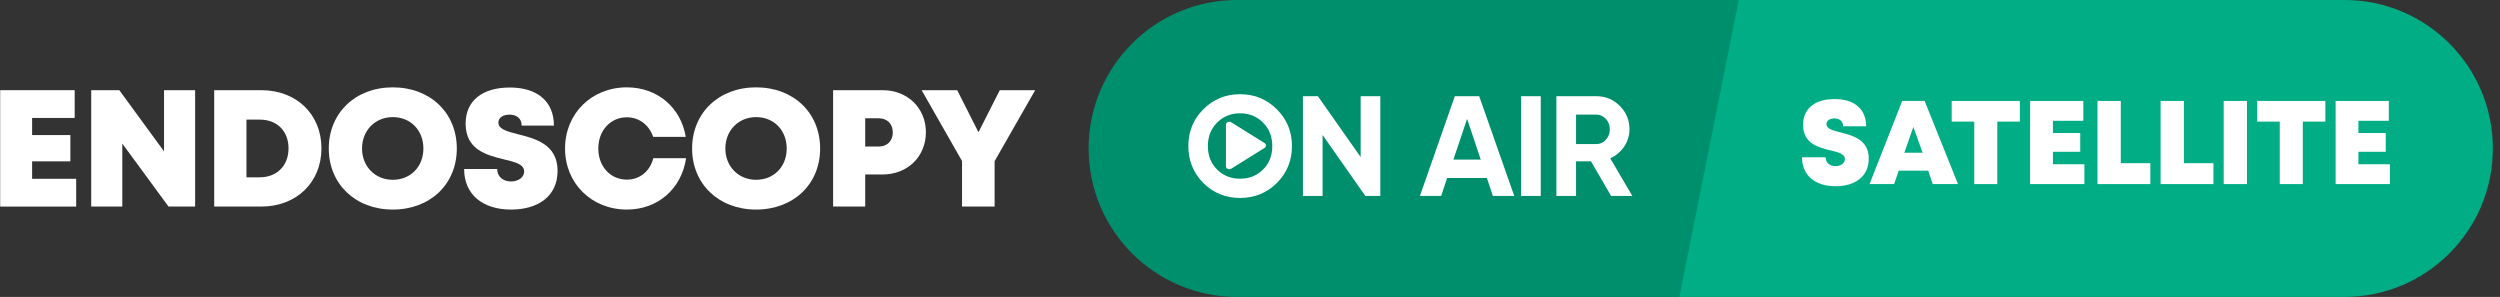 <?xml version="1.0" encoding="UTF-8"?> <svg xmlns="http://www.w3.org/2000/svg" width="421" height="50" viewBox="0 0 421 50" fill="none"><rect x="0" y="0" width="421" height="50" fill="#333333" stroke="none"/><path d="M5.408 30.11V27.17H11.848V22.746H5.408V19.862H12.576V15.186H0.032V34.786H12.828V30.11H5.408Z" fill="white"></path><path d="M27.623 15.186V25.49L20.091 15.186H15.359V34.786H20.595V24.174L28.379 34.786H32.859V15.186H27.623Z" fill="white"></path><path d="M43.996 15.186H36.072V34.786H43.996C49.932 34.786 54.132 30.698 54.132 24.986C54.132 19.246 49.932 15.186 43.996 15.186ZM43.744 29.858H41.504V20.142H43.744C46.656 20.142 48.588 22.074 48.588 24.986C48.588 27.87 46.656 29.858 43.744 29.858Z" fill="white"></path><path d="M66.147 35.29C72.447 35.29 76.927 31.006 76.927 25.014C76.927 18.994 72.447 14.71 66.147 14.71C59.847 14.71 55.367 19.022 55.367 25.014C55.367 30.978 59.847 35.29 66.147 35.29ZM66.147 30.278C63.179 30.278 60.967 28.038 60.967 25.014C60.967 21.962 63.179 19.722 66.147 19.722C69.143 19.722 71.299 21.934 71.299 25.014C71.299 28.066 69.143 30.278 66.147 30.278Z" fill="white"></path><path d="M86.056 35.29C90.62 35.29 93.896 33.05 93.896 28.766C93.896 24.314 90.144 23.334 87.232 22.606C85.412 22.13 83.928 21.766 83.928 20.646C83.928 19.722 84.852 19.302 85.804 19.302C86.924 19.302 87.848 19.89 87.848 21.15H93.28C93.28 17.146 90.564 14.738 85.86 14.738C81.24 14.738 78.412 16.95 78.412 20.814C78.412 25.266 82.024 26.134 84.852 26.834C86.728 27.282 88.268 27.646 88.268 28.878C88.268 29.942 87.176 30.558 86.056 30.558C84.824 30.558 83.732 29.858 83.732 28.458H78.16C78.16 32.742 81.268 35.29 86.056 35.29Z" fill="white"></path><path d="M105.57 35.29C110.778 35.29 114.782 31.79 115.538 26.638H110.022C109.462 28.822 107.754 30.25 105.57 30.25C102.798 30.25 100.754 28.038 100.754 25.014C100.754 21.99 102.798 19.75 105.57 19.75C107.642 19.75 109.322 21.066 109.994 23.054H115.482C114.67 18.098 110.694 14.71 105.57 14.71C99.606 14.71 95.154 19.134 95.154 25.014C95.154 30.866 99.606 35.29 105.57 35.29Z" fill="white"></path><path d="M127.331 35.29C133.631 35.29 138.111 31.006 138.111 25.014C138.111 18.994 133.631 14.71 127.331 14.71C121.031 14.71 116.551 19.022 116.551 25.014C116.551 30.978 121.031 35.29 127.331 35.29ZM127.331 30.278C124.363 30.278 122.151 28.038 122.151 25.014C122.151 21.962 124.363 19.722 127.331 19.722C130.327 19.722 132.483 21.934 132.483 25.014C132.483 28.066 130.327 30.278 127.331 30.278Z" fill="white"></path><path d="M148.64 15.186H140.296V34.786H145.7V29.382H148.64C152.812 29.382 155.92 26.386 155.92 22.27C155.92 18.182 152.812 15.186 148.64 15.186ZM147.996 24.678H145.7V19.918H147.996C149.424 19.918 150.348 20.898 150.348 22.298C150.348 23.698 149.424 24.678 147.996 24.678Z" fill="white"></path><path d="M174.325 15.186H168.361L164.777 22.27L161.193 15.186H155.201L162.005 27.114V34.786H167.493V27.142L174.325 15.186Z" fill="white"></path><path d="M183.325 25C183.325 11.193 194.518 0 208.325 0H293.325L283.325 50H208.325C194.518 50 183.325 38.807 183.325 25Z" fill="#008F6D"></path><path fill-rule="evenodd" clip-rule="evenodd" d="M215.021 30.816C213.325 32.496 211.261 33.336 208.829 33.336C206.397 33.336 204.333 32.496 202.637 30.816C200.957 29.12 200.117 27.048 200.117 24.6C200.117 22.152 200.957 20.088 202.637 18.408C204.333 16.712 206.397 15.864 208.829 15.864C211.261 15.864 213.325 16.712 215.021 18.408C216.717 20.088 217.565 22.152 217.565 24.6C217.565 27.048 216.717 29.12 215.021 30.816ZM204.965 28.56C206.005 29.584 207.293 30.096 208.829 30.096C210.365 30.096 211.653 29.584 212.693 28.56C213.733 27.52 214.253 26.2 214.253 24.6C214.253 23 213.733 21.68 212.693 20.64C211.653 19.6 210.365 19.08 208.829 19.08C207.293 19.08 206.005 19.6 204.965 20.64C203.925 21.68 203.405 23 203.405 24.6C203.405 26.2 203.925 27.52 204.965 28.56ZM229.133 16.2H232.445V33H229.925L222.725 22.728V33H219.413V16.2H221.933L229.133 26.448V16.2ZM250.393 29.976L251.401 33H255.001L249.097 16.2H244.993L239.113 33H242.689L243.697 29.976H250.393ZM249.361 26.88H244.753L247.057 20.016L249.361 26.88ZM256.152 16.2H259.464V33H256.152V16.2ZM267.926 27.168L271.31 33H274.886L271.166 26.664C272.142 26.216 272.926 25.552 273.518 24.672C274.11 23.776 274.406 22.808 274.406 21.768C274.406 20.232 273.862 18.92 272.774 17.832C271.686 16.744 270.366 16.2 268.814 16.2H262.094V33H265.406V27.168H267.926ZM265.406 24.264V19.296H268.814C269.438 19.296 269.974 19.536 270.422 20.016C270.87 20.496 271.094 21.08 271.094 21.768C271.094 22.456 270.87 23.048 270.422 23.544C269.974 24.024 269.438 24.264 268.814 24.264H265.406ZM212.975 24.1L207.35 20.6C207.246 20.534 207.135 20.503 207.027 20.5H206.993C206.704 20.508 206.45 20.716 206.45 21V28C206.45 28.4 206.956 28.65 207.35 28.4L212.975 24.9C213.256 24.7 213.256 24.3 212.975 24.1Z" fill="white"></path><path d="M292.798 0H394.798C408.605 0 419.798 11.193 419.798 25C419.798 38.807 408.605 50 394.798 50H282.798L292.798 0Z" fill="#00AD84"></path><path d="M309.098 31.36C312.358 31.36 314.698 29.76 314.698 26.7C314.698 23.52 312.018 22.82 309.938 22.3C308.638 21.96 307.578 21.7 307.578 20.9C307.578 20.24 308.238 19.94 308.918 19.94C309.718 19.94 310.378 20.36 310.378 21.26H314.258C314.258 18.4 312.318 16.68 308.958 16.68C305.658 16.68 303.638 18.26 303.638 21.02C303.638 24.2 306.218 24.82 308.238 25.32C309.578 25.64 310.678 25.9 310.678 26.78C310.678 27.54 309.898 27.98 309.098 27.98C308.218 27.98 307.438 27.48 307.438 26.48H303.458C303.458 29.54 305.678 31.36 309.098 31.36Z" fill="white"></path><path d="M325.469 31H329.729L324.109 17H320.329L314.829 31H318.969L319.749 28.74H324.709L325.469 31ZM323.769 25.72H320.689L322.209 21.38L323.769 25.72Z" fill="white"></path><path d="M340.146 17H328.666V20.48H332.466V31H336.346V20.48H340.146V17Z" fill="white"></path><path d="M345.712 27.66V25.56H350.312V22.4H345.712V20.34H350.832V17H341.872V31H351.012V27.66H345.712Z" fill="white"></path><path d="M357.14 27.48V17H353.22V31H362.12V27.48H357.14Z" fill="white"></path><path d="M367.765 27.48V17H363.845V31H372.745V27.48H367.765Z" fill="white"></path><path d="M374.47 31H378.39V17H374.47V31Z" fill="white"></path><path d="M391.591 17H380.111V20.48H383.911V31H387.791V20.48H391.591V17Z" fill="white"></path><path d="M397.158 27.66V25.56H401.758V22.4H397.158V20.34H402.278V17H393.318V31H402.458V27.66H397.158Z" fill="white"></path></svg> 